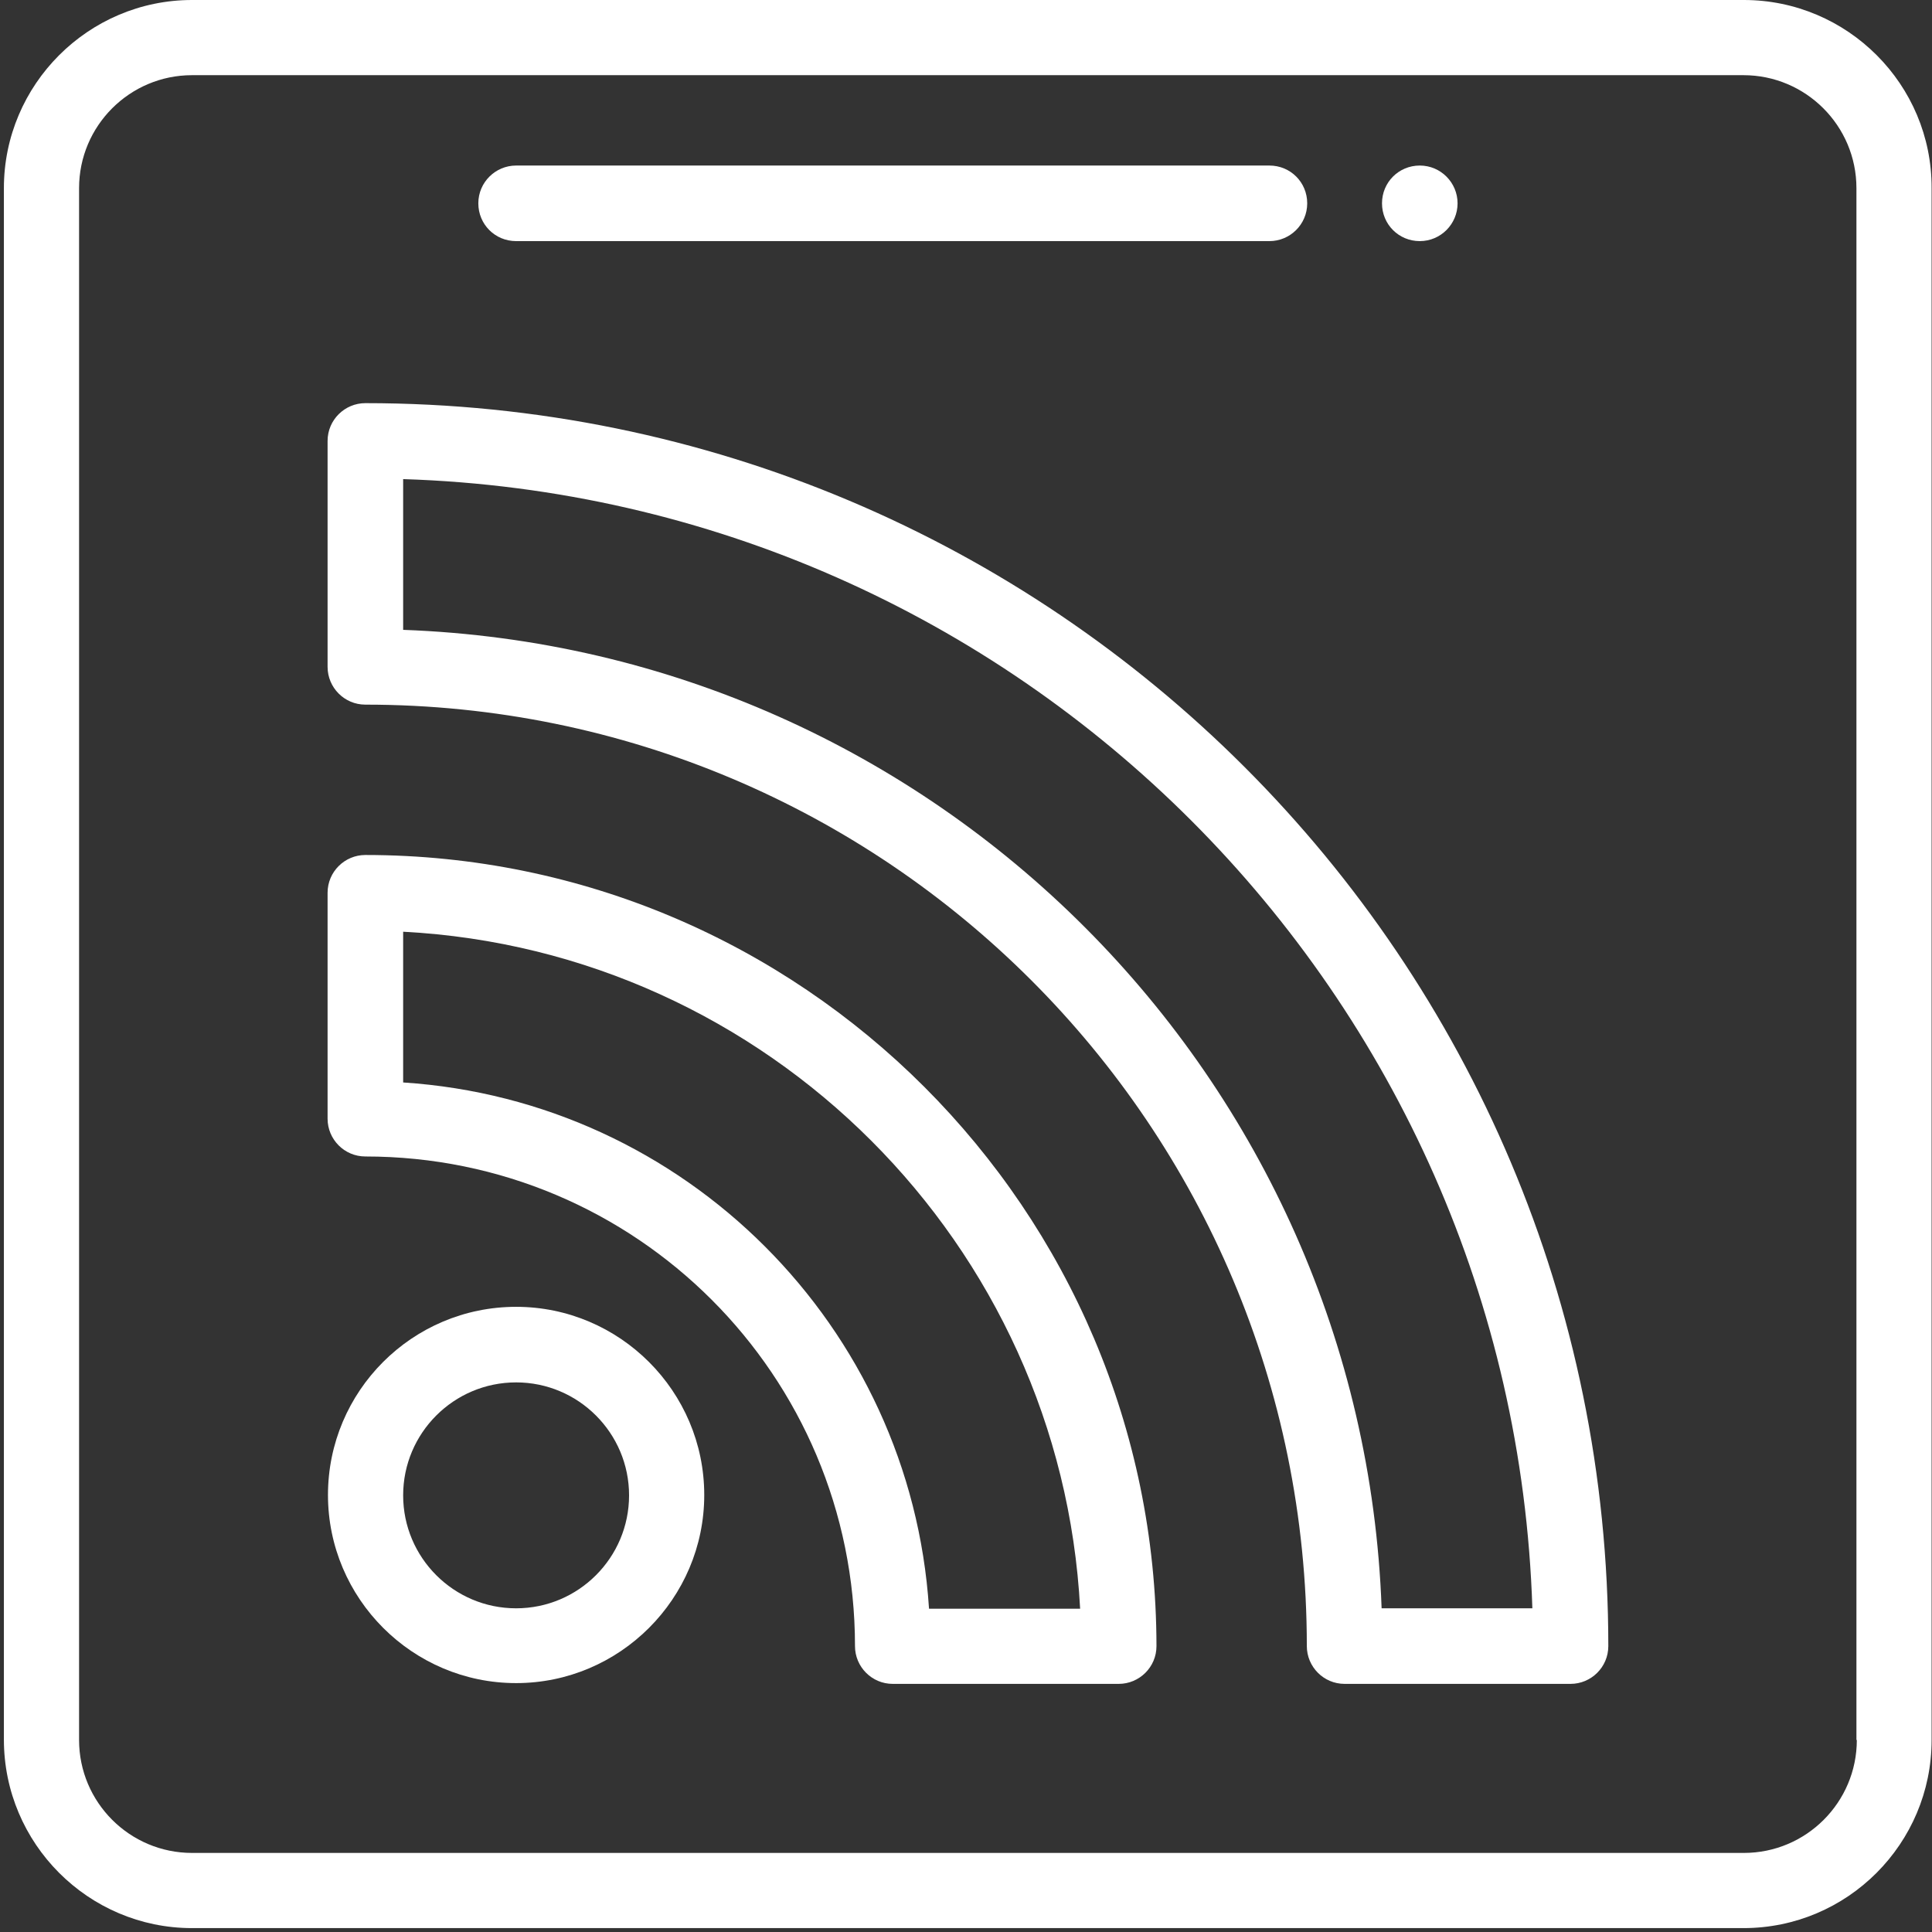 <?xml version="1.0" encoding="utf-8"?>
<!-- Generator: Adobe Illustrator 22.0.1, SVG Export Plug-In . SVG Version: 6.00 Build 0)  -->
<svg version="1.1" id="Слой_4" xmlns="http://www.w3.org/2000/svg" xmlns:xlink="http://www.w3.org/1999/xlink" x="0px" y="0px"
	 width="496px" height="496px" viewBox="0 0 496 496" style="enable-background:new 0 0 496 496;" xml:space="preserve">
<rect x="0" y="0" width="496" height="496" fill="#333333" stroke="none"/>
<path style="fill:#FFFFFF;" d="M374.2,52.2c0,5.3-4.3,9.7-9.7,9.7s-9.7-4.3-9.7-9.7s4.3-9.7,9.7-9.7S374.2,46.9,374.2,52.2z"/>
<path style="fill:#FFFFFF;" d="M93.8,103.5c-5.3,0-9.7,4.3-9.7,9.7v58c0,5.3,4.3,9.7,9.7,9.7c133.6,0,241.7,108.1,241.7,241.7
	c0,5.3,4.3,9.7,9.7,9.7h58c5.3,0,9.7-4.3,9.7-9.7C412.9,246.2,270.2,103.5,93.8,103.5z M354.7,412.9
	c-4.9-136-114.2-246.2-251.2-251.2V123c158,5,284.9,132.1,289.9,289.9H354.7z"/>
<path style="fill:#FFFFFF;" d="M447.7,0H49.3C22.7,0,1,21.7,1,48.3v398.3C1,473.3,22.7,495,49.3,495h398.3
	c26.7,0,48.3-21.7,48.3-48.3V48.3C496,21.7,474.3,0,447.7,0z M476.7,446.7c0,16-13,29-29,29H49.3c-16,0-29-13-29-29V48.3
	c0-16,13-29,29-29h398.3c16,0,29,13,29,29V446.7z"/>
<path style="fill:#FFFFFF;" d="M132.5,61.9h193.4c5.3,0,9.7-4.3,9.7-9.7s-4.3-9.7-9.7-9.7H132.5c-5.3,0-9.7,4.3-9.7,9.7
	S127.1,61.9,132.5,61.9z"/>
<path style="fill:#FFFFFF;" d="M93.8,219.5c-5.3,0-9.7,4.3-9.7,9.7v58c0,5.3,4.3,9.7,9.7,9.7c69.5,0,125.7,56.2,125.7,125.7
	c0,5.3,4.3,9.7,9.7,9.7h58c5.3,0,9.7-4.3,9.7-9.7C296.8,310.6,205.8,219.5,93.8,219.5z M238.5,412.9c-4.7-72.4-62.6-130.3-135-135
	v-38.7c93.6,4.9,168.9,80.2,173.8,173.8H238.5z"/>
<path style="fill:#FFFFFF;" d="M132.5,335.5c-26.7,0-48.3,21.7-48.3,48.3s21.7,48.3,48.3,48.3s48.3-21.7,48.3-48.3
	S159.1,335.5,132.5,335.5z M132.5,412.9c-16,0-29-13-29-29s13-29,29-29s29,13,29,29S148.5,412.9,132.5,412.9z"/>
</svg>
